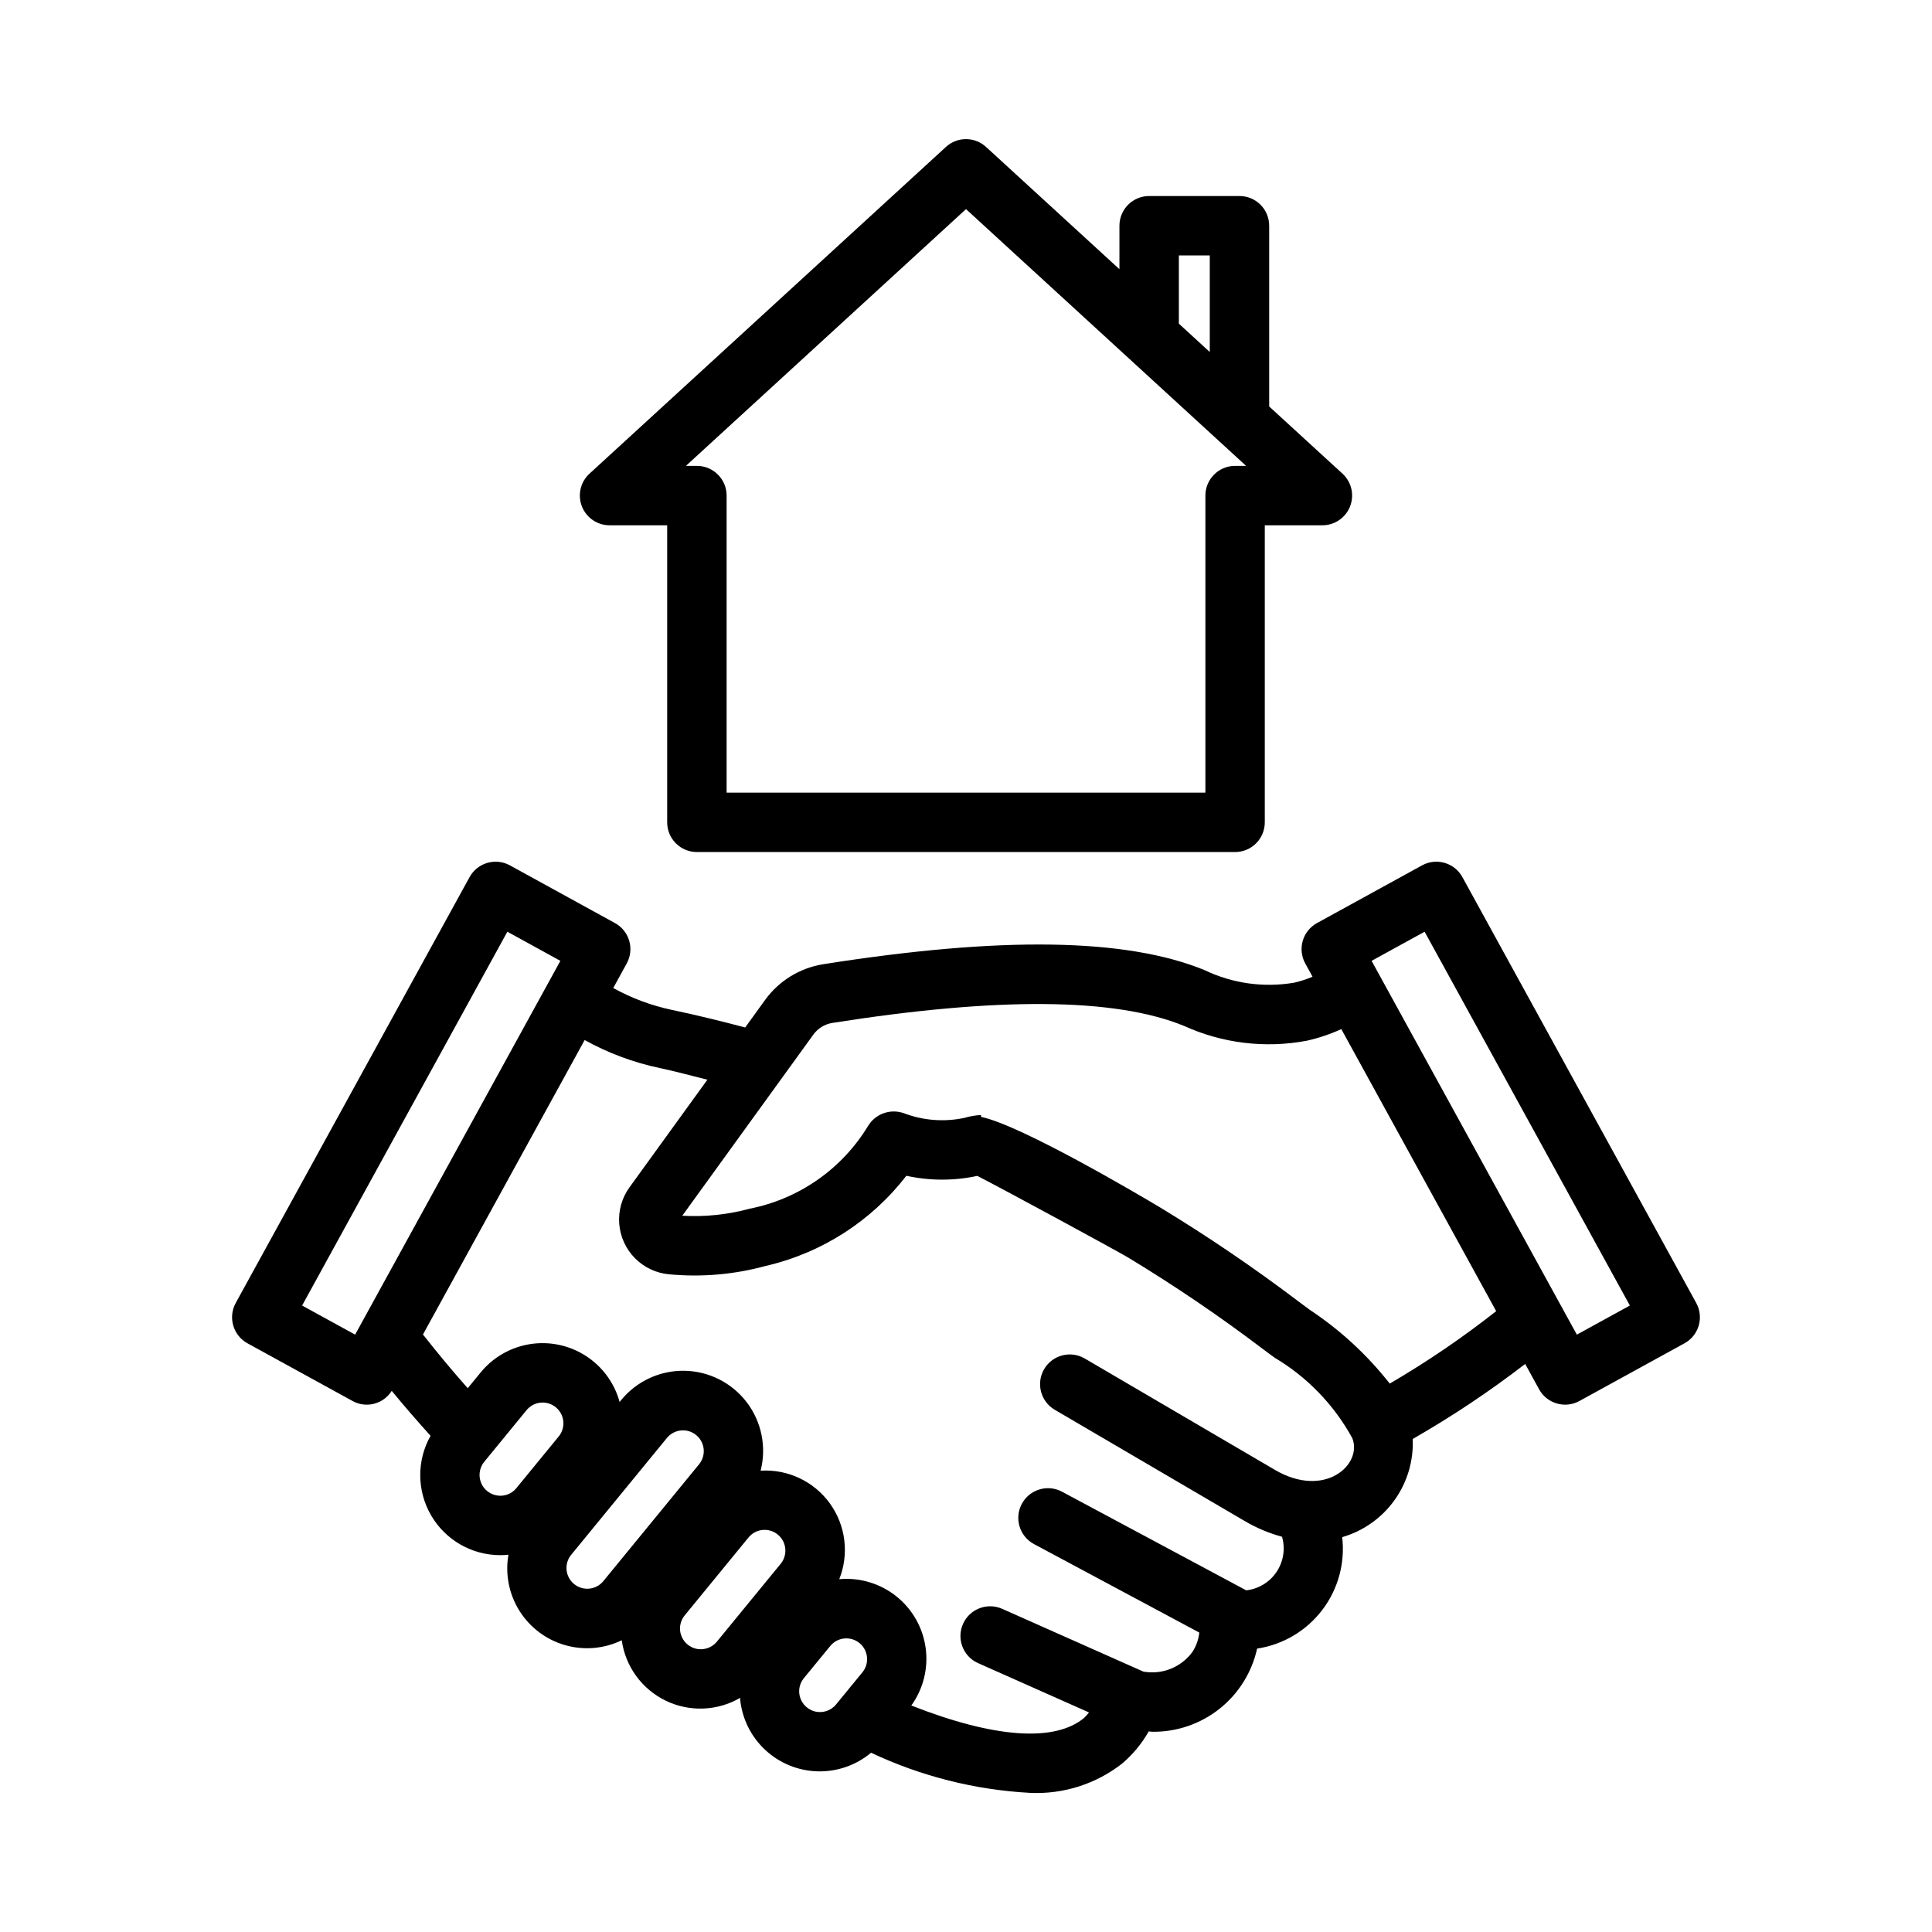 <?xml version="1.0" encoding="UTF-8"?>
<!-- Uploaded to: SVG Repo, www.svgrepo.com, Generator: SVG Repo Mixer Tools -->
<svg fill="#000000" width="800px" height="800px" version="1.1" viewBox="144 144 512 512" xmlns="http://www.w3.org/2000/svg">
 <g>
  <path d="m593.52 489.3-61.973-112.86c-2.094-3.809-6.879-5.199-10.688-3.109l-27.848 15.293v0.004c-1.832 1.004-3.188 2.695-3.769 4.699-0.586 2.004-0.348 4.16 0.656 5.988l1.938 3.531h0.004c-1.578 0.664-3.211 1.191-4.879 1.578-8.086 1.375-16.398 0.203-23.789-3.356-20.77-8.48-53.82-8.98-101.04-1.535h-0.004c-6.16 0.992-11.676 4.383-15.344 9.43l-5.305 7.328c-6.461-1.707-12.969-3.309-19.465-4.668-5.426-1.148-10.648-3.102-15.5-5.789l3.578-6.516v-0.004c1.004-1.828 1.242-3.984 0.66-5.988-0.586-2.004-1.941-3.695-3.769-4.699l-27.848-15.293v-0.004c-3.812-2.09-8.598-0.699-10.691 3.109l-61.973 112.86c-2.09 3.809-0.699 8.594 3.109 10.688l27.848 15.289v0.004c3.629 2.004 8.188 0.82 10.383-2.695 3.344 4.09 6.793 8.031 10.293 11.922h-0.004c-3.699 6.562-3.637 14.594 0.156 21.102 3.797 6.508 10.762 10.512 18.293 10.523 0.707 0 1.422-0.035 2.137-0.105l0.055-0.012c-0.895 5.137 0.137 10.418 2.898 14.84 2.762 4.418 7.059 7.664 12.066 9.109 5.008 1.449 10.371 0.996 15.066-1.273 0.969 6.934 5.328 12.93 11.625 15.992 6.293 3.059 13.699 2.785 19.754-0.734 0.012 0.125-0.012 0.246 0 0.371 0.504 5.137 2.871 9.918 6.652 13.434 3.781 3.519 8.715 5.535 13.879 5.672 5.164 0.137 10.199-1.617 14.16-4.934 13.246 6.246 27.578 9.859 42.203 10.641 8.789 0.398 17.434-2.363 24.359-7.789 2.82-2.402 5.199-5.281 7.027-8.508 0.305 0.008 0.613 0.098 0.918 0.098v0.004c6.461 0.086 12.758-2.062 17.82-6.074 5.062-4.016 8.59-9.656 9.98-15.965 6.856-1.039 13.039-4.699 17.246-10.211 4.207-5.512 6.106-12.441 5.301-19.328 5.578-1.613 10.457-5.055 13.844-9.773 3.391-4.719 5.098-10.438 4.844-16.242 10.375-5.941 20.336-12.586 29.809-19.883l3.684 6.707h-0.004c1.008 1.832 2.699 3.188 4.703 3.769 2.004 0.586 4.16 0.348 5.988-0.66l27.848-15.289c3.809-2.094 5.199-6.879 3.109-10.688zm-369.46 0.68 54.395-99.062 14.051 7.715-54.395 99.059zm53.074 50.379c-2.215 0.223-4.348-0.914-5.398-2.879-1.051-1.961-0.816-4.363 0.594-6.086l11.191-13.66v-0.004c0.922-1.137 2.262-1.863 3.719-2.012 1.457-0.148 2.918 0.289 4.051 1.219 1.133 0.93 1.852 2.269 1.992 3.731 0.141 1.457-0.309 2.914-1.242 4.039l-11.195 13.66c-0.922 1.133-2.258 1.852-3.711 1.992zm18.215 15.707 25.434-31.043c1.941-2.309 5.375-2.629 7.707-0.719 2.332 1.91 2.695 5.34 0.812 7.695l-25.434 31.043c-1.934 2.328-5.387 2.66-7.727 0.742-2.344-1.918-2.695-5.367-0.793-7.719zm28.887 20.055c-0.148-1.453 0.293-2.906 1.223-4.035l16.953-20.695c1.941-2.305 5.375-2.625 7.707-0.715 2.332 1.91 2.691 5.34 0.812 7.695l-16.961 20.695c-1.414 1.715-3.719 2.414-5.848 1.77s-3.66-2.504-3.887-4.715zm31.582 16.645c-0.152-1.453 0.289-2.906 1.219-4.035l7.031-8.578c1.938-2.309 5.375-2.629 7.707-0.719 2.332 1.91 2.691 5.34 0.812 7.695l-7.035 8.582c-1.414 1.715-3.719 2.414-5.848 1.77-2.129-0.645-3.66-2.504-3.891-4.715zm126.02-59.25-50.422-29.531c-3.746-2.148-8.523-0.879-10.707 2.848s-0.957 8.516 2.75 10.734l50.422 29.531c3.09 1.82 6.41 3.219 9.867 4.156 0.918 3.16 0.387 6.566-1.441 9.305-1.828 2.738-4.773 4.527-8.043 4.894l-48.875-26.168c-3.824-2.008-8.555-0.559-10.598 3.25-2.039 3.809-0.629 8.551 3.164 10.625l43.871 23.488h-0.004c-0.191 1.84-0.82 3.606-1.836 5.152-2.984 4.059-8.012 6.074-12.973 5.195l-37.48-16.664c-3.961-1.719-8.57 0.078-10.324 4.023-1.758 3.949-0.004 8.57 3.93 10.363l29.457 13.098h-0.004c-0.395 0.504-0.82 0.98-1.273 1.434-7.848 6.539-23.938 5.328-45.812-3.273h0.004c3.18-4.418 4.539-9.891 3.793-15.285-0.746-5.391-3.539-10.293-7.801-13.68-4.262-3.387-9.668-5.004-15.09-4.512 2.664-6.691 1.715-14.281-2.512-20.109-4.223-5.832-11.141-9.094-18.328-8.648 1.609-6.285 0.254-12.965-3.68-18.129-3.934-5.16-10.016-8.238-16.508-8.348-6.488-0.109-12.672 2.754-16.781 7.777l-0.398 0.484v0.004c-1.379-5.031-4.562-9.375-8.945-12.203s-9.652-3.938-14.805-3.121c-5.152 0.816-9.82 3.504-13.113 7.547l-3.391 4.137c-4.078-4.609-8.031-9.359-11.863-14.238l42.848-78.031c6.207 3.441 12.895 5.938 19.84 7.406 4.238 0.891 8.449 2.059 12.684 3.106l-20.641 28.523v-0.004c-2.019 2.797-2.984 6.223-2.719 9.66 0.27 3.441 1.746 6.676 4.172 9.129 2.426 2.453 5.644 3.965 9.082 4.266 8.578 0.805 17.234 0.055 25.547-2.219 14.82-3.41 28-11.855 37.289-23.898 6.148 1.348 12.512 1.367 18.668 0.062l0.145-0.031c8.18 4.219 36.844 19.773 40.035 21.68 12.34 7.469 24.273 15.578 35.766 24.297l2.953 2.188-0.004-0.004c8.664 5.141 15.789 12.516 20.625 21.355 2.746 7.031-7.352 16.125-20.539 8.379zm30.461-22.848c-5.973-7.609-13.129-14.211-21.195-19.551l-2.867-2.129h-0.004c-11.926-9.043-24.32-17.457-37.125-25.207-4.027-2.406-36.484-21.652-47.117-23.789v-0.5c-1.488 0.07-2.965 0.324-4.394 0.754-5.34 1.141-10.895 0.719-16.004-1.211-3.598-1.312-7.617 0.117-9.578 3.402-6.906 11.352-18.254 19.285-31.289 21.867-5.832 1.59-11.883 2.223-17.918 1.879l34.73-47.992c1.203-1.664 3.012-2.781 5.035-3.106 43.699-6.894 74.863-6.707 93.172 0.777v-0.004c10.176 4.641 21.539 6.019 32.531 3.953 3.16-0.707 6.238-1.738 9.184-3.086l41.043 74.742h0.004c-8.949 7.043-18.375 13.457-28.207 19.199zm49.582-12.977-54.395-99.059 14.051-7.715 54.395 99.062z"/>
  <path d="m499.78 269.53-19.434-17.812v-47.898c0-4.348-3.523-7.871-7.871-7.871h-23.938c-4.348 0-7.875 3.523-7.875 7.871v11.523l-35.348-32.402c-3.008-2.762-7.629-2.762-10.637 0l-94.465 86.594v-0.004c-2.387 2.199-3.184 5.633-2.008 8.656 1.176 3.023 4.082 5.016 7.328 5.019h15.277v78.723c0 2.086 0.828 4.09 2.305 5.566 1.477 1.477 3.481 2.305 5.566 2.305h142.63c2.086 0 4.09-0.828 5.566-2.305 1.477-1.477 2.305-3.481 2.305-5.566v-78.719l15.277-0.004c3.246-0.004 6.152-1.996 7.328-5.019 1.18-3.023 0.379-6.457-2.008-8.656zm-43.371-57.84h8.195v25.594l-8.195-7.512zm14.902 55.773c-4.348 0-7.871 3.523-7.871 7.871v78.719l-126.88 0.004v-78.723c0-4.348-3.527-7.871-7.875-7.871h-2.91l74.227-68.043 74.227 68.043z"/>
 </g>
</svg>